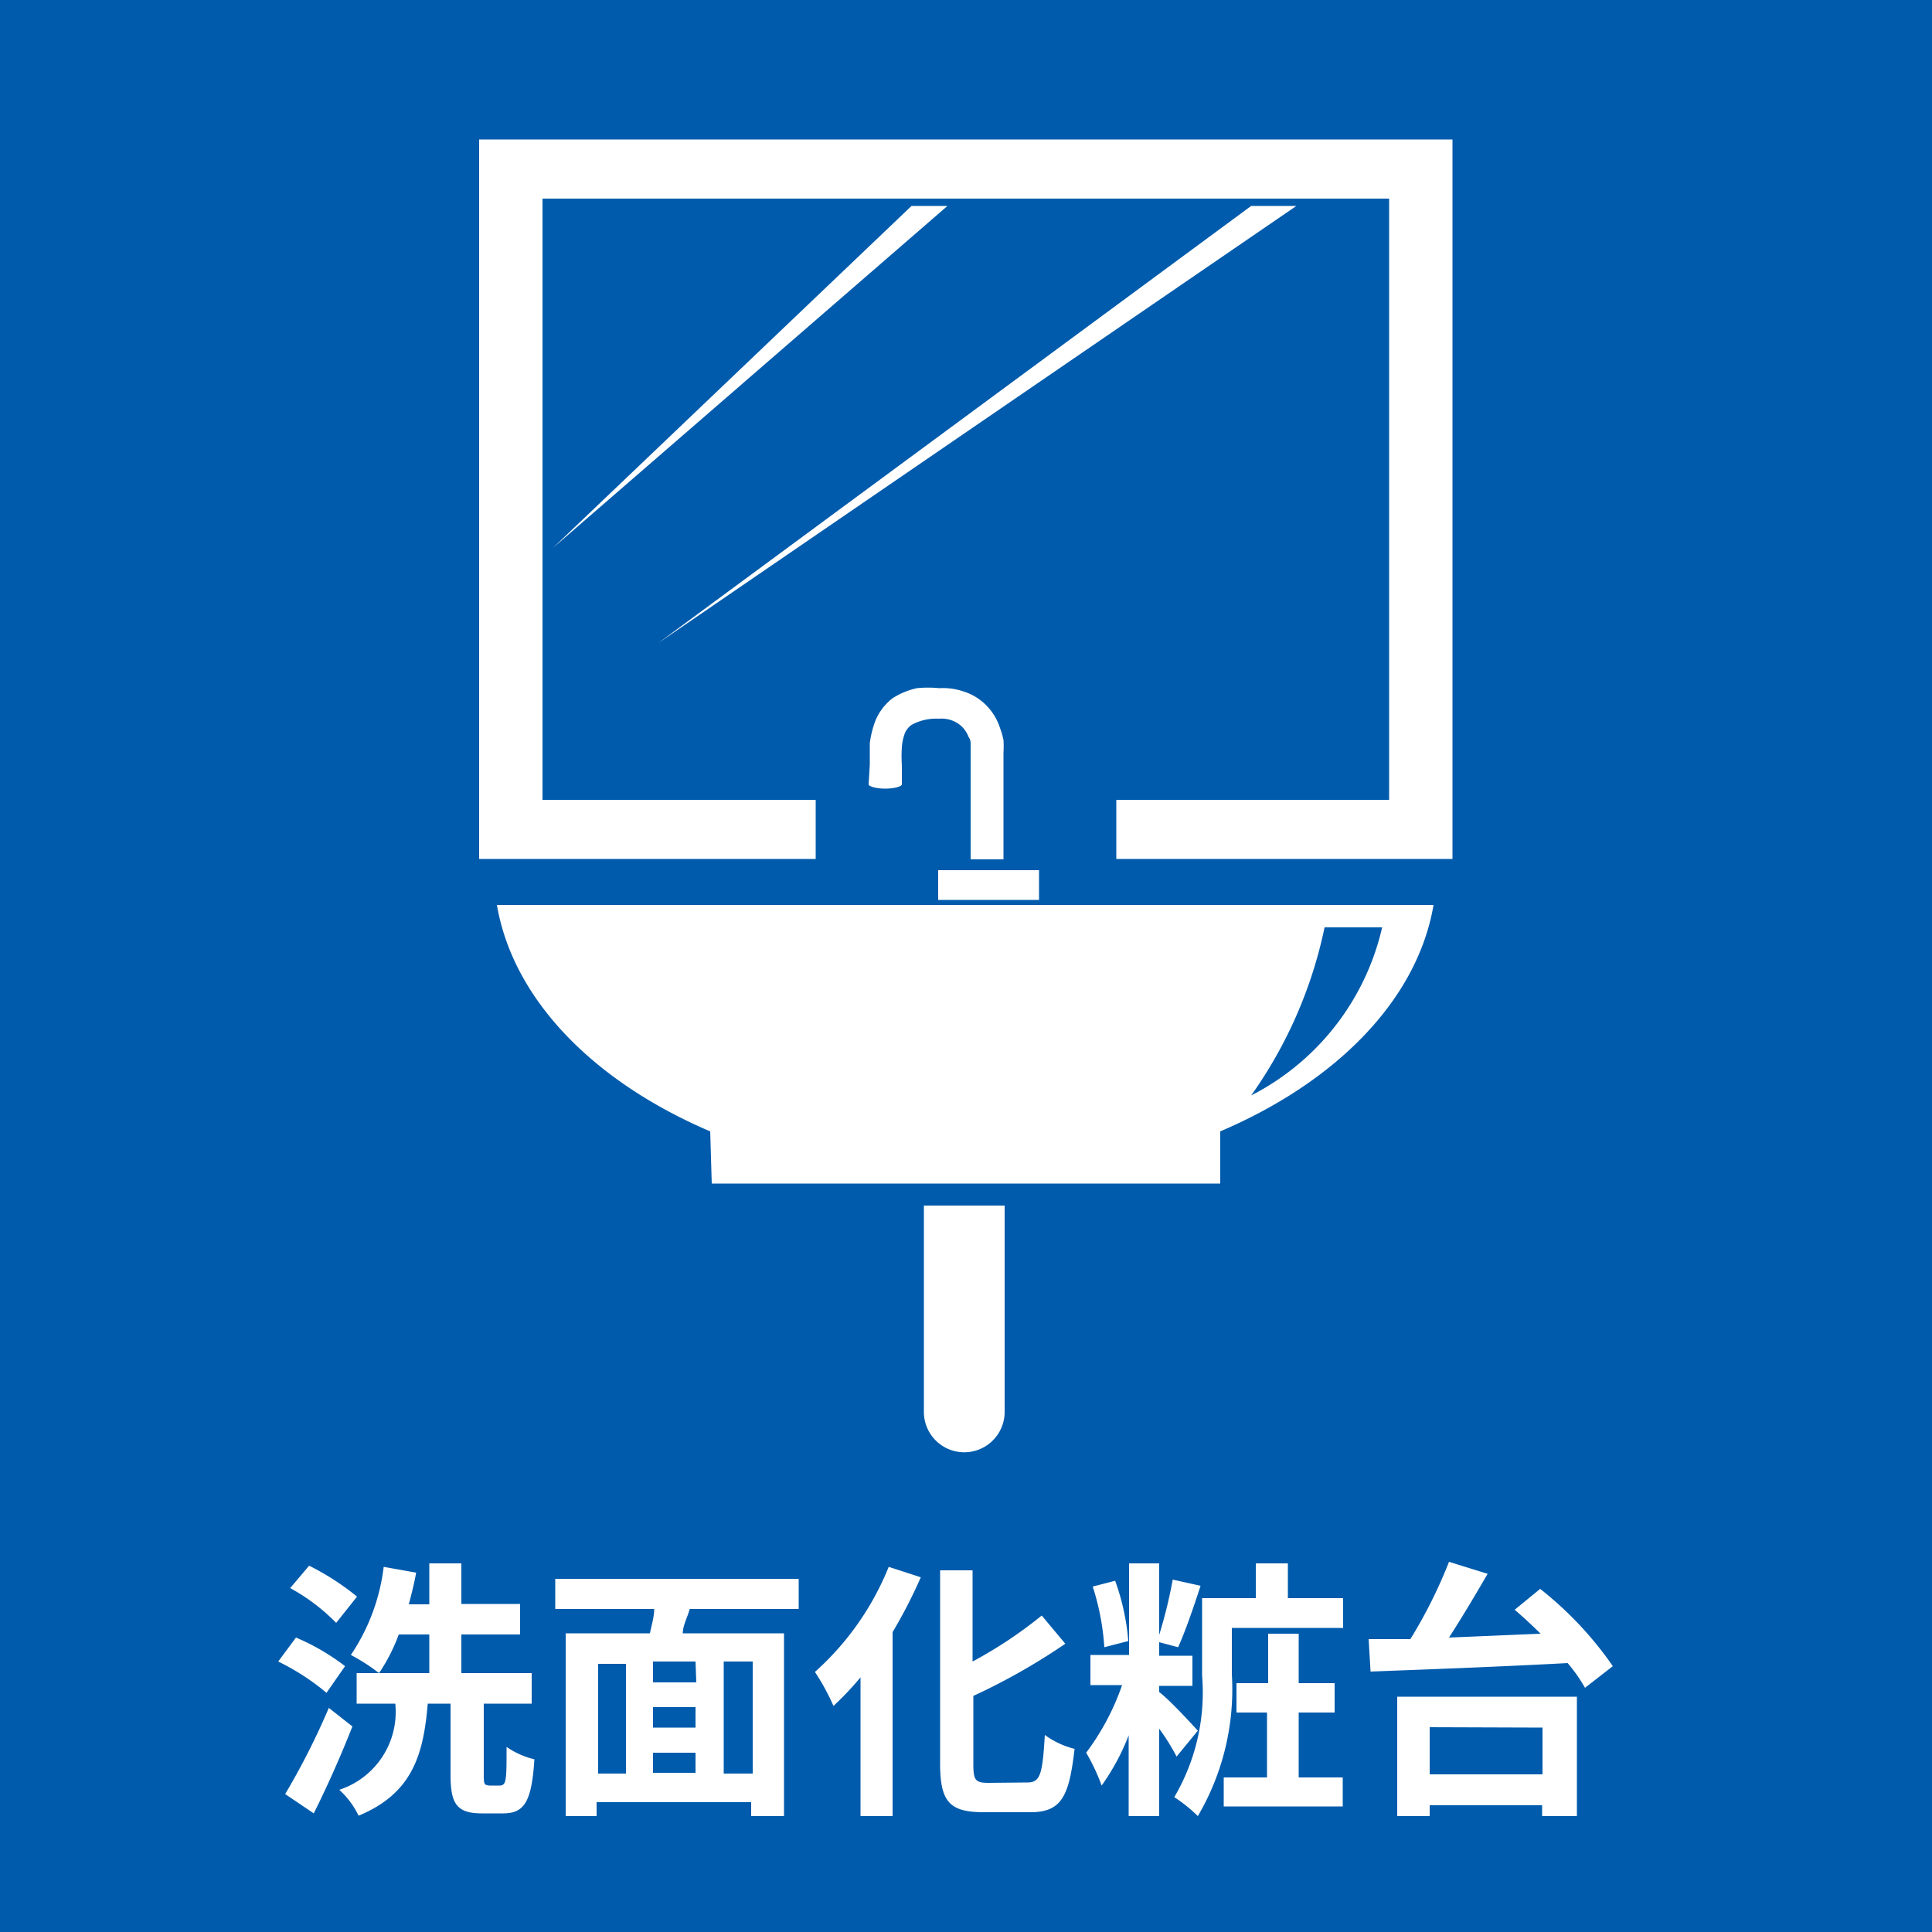 <svg id="洗面化粧台" xmlns="http://www.w3.org/2000/svg" viewBox="0 0 50 50"><defs><style>.cls-1{fill:#005bac;}.cls-2,.cls-3{fill:#fff;}.cls-2{fill-rule:evenodd;}</style></defs><title>icon_washstand</title><rect id="長方形_534_のコピー_9" data-name="長方形 534 のコピー 9" class="cls-1" width="50" height="50"/><path id="洗面化粧台-2" class="cls-2" d="M9.24,41.32A6.66,6.66,0,0,0,8,40.52l-.49.58A5,5,0,0,1,8.7,42Zm-.31,1.8a5.77,5.77,0,0,0-1.27-.74L7.2,43a6.09,6.09,0,0,1,1.25.81ZM8.51,44.2a18.65,18.65,0,0,1-1.13,2.23l.74.5c.35-.7.71-1.51,1-2.25Zm4.15,2c-.11,0-.14,0-.14-.25V44.09h1.24V43.3H11.94v-1h1.52v-.79H11.94V40.46h-.83v1.06h-.53c.07-.27.14-.54.19-.82l-.84-.15a5.18,5.18,0,0,1-.85,2.28,5,5,0,0,1,.73.47,4.64,4.64,0,0,0,.51-1h.79v1H9.23v.79h1a2.12,2.12,0,0,1-1.45,2.23,2.18,2.18,0,0,1,.5.67c1.4-.58,1.68-1.59,1.79-2.9h.59v1.84c0,.74.15,1,.81,1h.55c.55,0,.74-.3.81-1.4a2.12,2.12,0,0,1-.72-.32c0,.85,0,1-.18,1h-.32Zm6.82-.3h-.75V43h.75Zm-4-2.84h.72v2.84h-.72Zm2.54.48H16.9V43H18ZM16.9,45.36H18v.52H16.9ZM18,44.71H16.9v-.53H18Zm2.67-3.07v-.78h-6.3v.78h2.56c0,.21-.07.43-.11.63H14.64V47h.8v-.36h4V47h.85V42.27H17.67c0-.2.12-.41.18-.63ZM23,40.55a7.31,7.31,0,0,1-1.91,2.72,5.76,5.76,0,0,1,.48.88,8.16,8.16,0,0,0,.7-.74V47h.83V42.24a12.68,12.68,0,0,0,.73-1.42Zm2.58,5.59c-.34,0-.39-.07-.39-.49V43.89a16.39,16.39,0,0,0,2.38-1.35l-.61-.73A11.35,11.35,0,0,1,25.17,43V40.64h-.84v5c0,1,.25,1.26,1.14,1.26h1.2c.82,0,1-.44,1.14-1.64a2.18,2.18,0,0,1-.77-.36c-.06,1-.11,1.23-.45,1.23Zm3.62-3.67a6,6,0,0,0-.34-1.56l-.58.15a6.5,6.5,0,0,1,.3,1.57ZM31,44.79c-.14-.15-.7-.77-1-1v-.16h.86v-.78H30v-.35l.49.13c.18-.4.39-1,.58-1.59l-.72-.16A12.24,12.24,0,0,1,30,42.31V40.46h-.78v2.37h-1v.78h.82a6.4,6.4,0,0,1-.93,1.75,5.08,5.08,0,0,1,.4.85,5.82,5.82,0,0,0,.7-1.3V47H30V44.74a5.41,5.41,0,0,1,.45.72Zm.91-2.66h2.85v-.77H33.33v-.9H32.5v.9H31.11v2a5.34,5.34,0,0,1-.72,3.15A3.87,3.87,0,0,1,31,47a6.47,6.47,0,0,0,.88-3.67v-1.2ZM33.61,46V44.32h.93v-.76h-.93V42.28h-.79v1.28H32v.76h.79V46H31.67v.75h3.08V46Zm6.31-1.29v1.21H37V44.7ZM36.15,47H37v-.28h2.91V47h.9V43.91H36.16V47Zm3.05-5.34c.22.19.45.4.67.62l-2.37.1c.33-.51.68-1.1,1-1.65l-1-.31a12.5,12.5,0,0,1-1,2l-1.08,0,.05.84c1.3-.05,3.26-.12,5.1-.22a4.09,4.09,0,0,1,.45.64l.72-.56a9.25,9.25,0,0,0-1.88-2Z"/><polygon class="cls-3" points="33.55 5.33 17.04 16.64 32.38 5.33 33.55 5.33"/><polygon class="cls-3" points="24.52 5.33 14.31 14.18 23.59 5.33 24.52 5.33"/><path class="cls-3" d="M26,36.54a1,1,0,0,1-2.09,0V31.2H26Z"/><rect class="cls-3" x="24.28" y="22.52" width="2.61" height="0.77"/><path class="cls-3" d="M22.51,19.79c0-.18,0-.35,0-.55a2.51,2.51,0,0,1,.15-.6,1.42,1.42,0,0,1,.44-.57,1.92,1.92,0,0,1,.63-.26,2.9,2.9,0,0,1,.58,0,1.63,1.63,0,0,1,.64.09,1.41,1.41,0,0,1,.59.37,1.47,1.47,0,0,1,.34.57,2.12,2.12,0,0,1,.09.31,2.71,2.71,0,0,1,0,.33v2.76h-.85V19.43s0-.11,0-.16,0-.13-.05-.19a.78.78,0,0,0-.17-.27.77.77,0,0,0-.6-.21,1.33,1.33,0,0,0-.71.16.52.52,0,0,0-.17.21,1.27,1.27,0,0,0-.08.37,3.46,3.46,0,0,0,0,.46v.5c0,.05-.19.11-.43.11s-.43-.06-.43-.11Z"/><path class="cls-3" d="M32.38,28.35A6.52,6.52,0,0,0,35.77,24H34.28A11.58,11.58,0,0,1,32.38,28.35Zm-14,.93c-3-1.28-5.1-3.4-5.52-5.86H37.1c-.42,2.46-2.52,4.58-5.52,5.86v1.35H18.42Z"/><polygon class="cls-3" points="14.04 5.14 14.04 20.7 21.11 20.7 21.11 22.23 12.4 22.23 12.4 3.61 37.59 3.61 37.59 22.23 28.89 22.23 28.89 20.7 35.95 20.7 35.95 5.14 14.04 5.14"/></svg>
